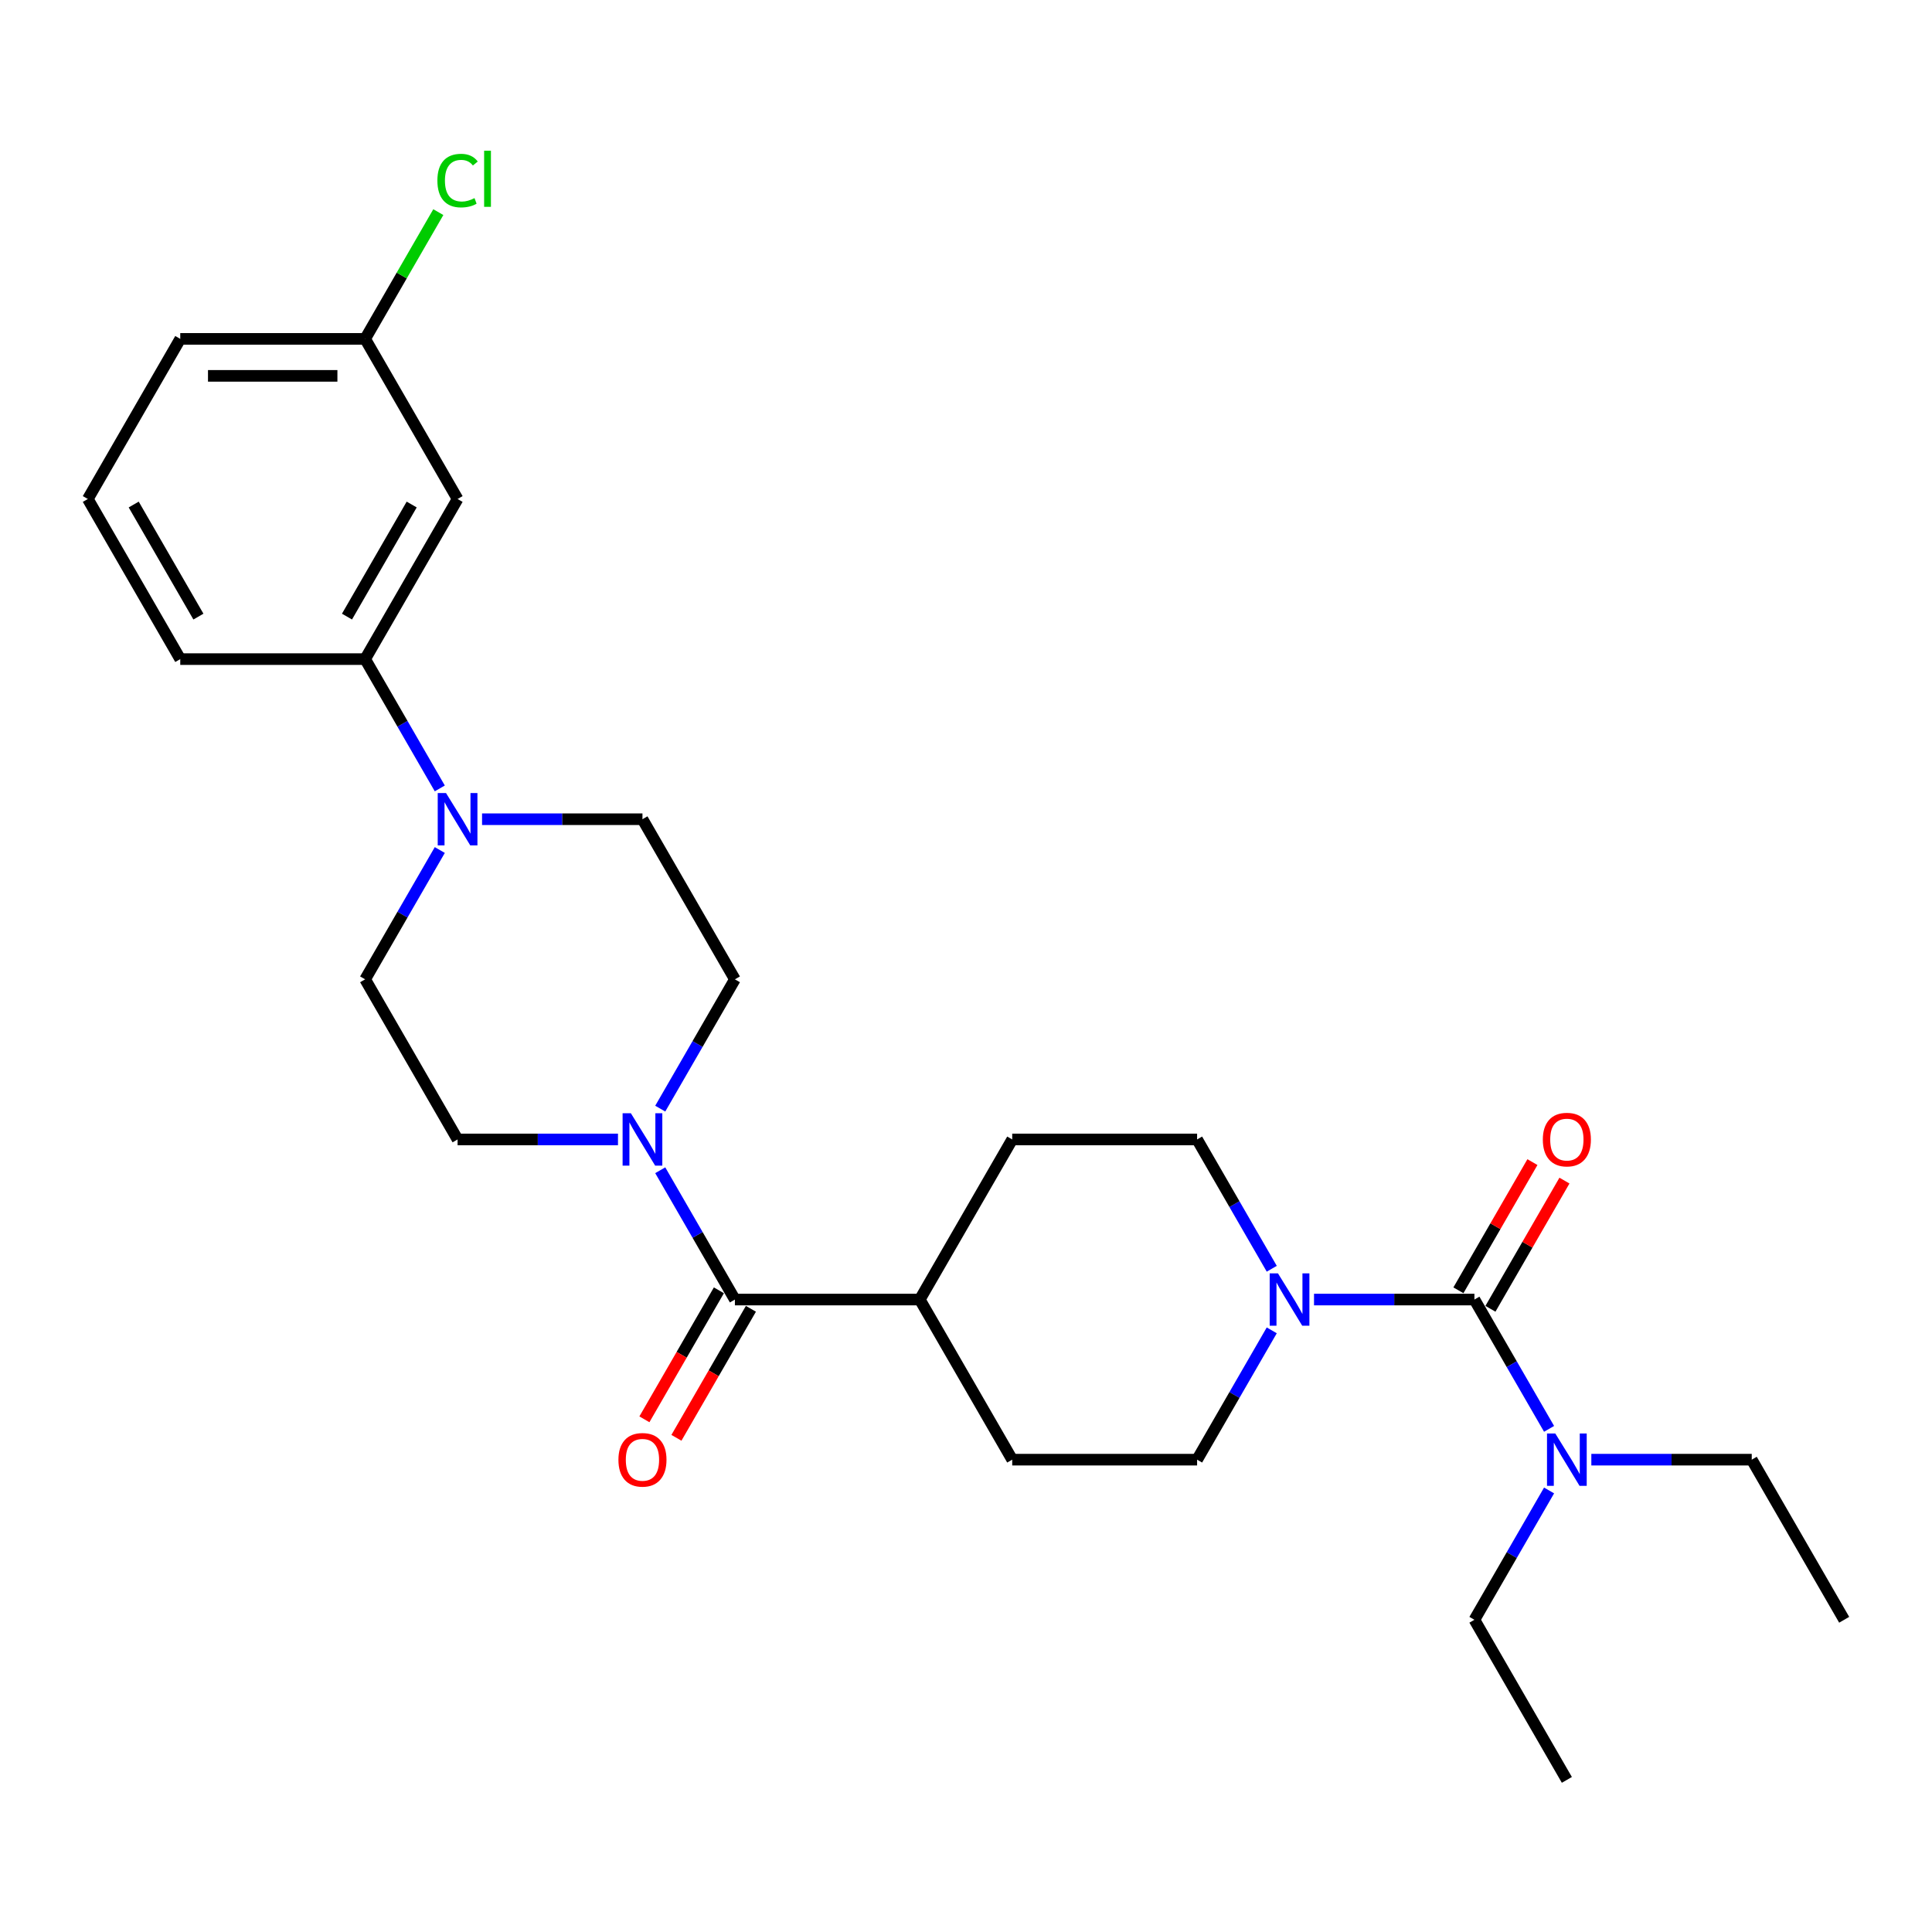 <?xml version='1.0' encoding='iso-8859-1'?>
<svg version='1.1' baseProfile='full'
              xmlns='http://www.w3.org/2000/svg'
                      xmlns:rdkit='http://www.rdkit.org/xml'
                      xmlns:xlink='http://www.w3.org/1999/xlink'
                  xml:space='preserve'
width='1000px' height='1000px' viewBox='0 0 1000 1000'>
<!-- END OF HEADER -->
<rect style='opacity:1.0;fill:#FFFFFF;stroke:none' width='1000' height='1000' x='0' y='0'> </rect>
<path class='bond-0' d='M 763.158,672.646 L 721.646,672.646' style='fill:none;fill-rule:evenodd;stroke:#000000;stroke-width:6px;stroke-linecap:butt;stroke-linejoin:miter;stroke-opacity:1' />
<path class='bond-0' d='M 721.646,672.646 L 680.134,672.646' style='fill:none;fill-rule:evenodd;stroke:#0000FF;stroke-width:6px;stroke-linecap:butt;stroke-linejoin:miter;stroke-opacity:1' />
<path class='bond-5' d='M 763.158,672.646 L 782.479,706.112' style='fill:none;fill-rule:evenodd;stroke:#000000;stroke-width:6px;stroke-linecap:butt;stroke-linejoin:miter;stroke-opacity:1' />
<path class='bond-5' d='M 782.479,706.112 L 801.8,739.577' style='fill:none;fill-rule:evenodd;stroke:#0000FF;stroke-width:6px;stroke-linecap:butt;stroke-linejoin:miter;stroke-opacity:1' />
<path class='bond-8' d='M 771.445,677.431 L 790.601,644.253' style='fill:none;fill-rule:evenodd;stroke:#000000;stroke-width:6px;stroke-linecap:butt;stroke-linejoin:miter;stroke-opacity:1' />
<path class='bond-8' d='M 790.601,644.253 L 809.756,611.075' style='fill:none;fill-rule:evenodd;stroke:#FF0000;stroke-width:6px;stroke-linecap:butt;stroke-linejoin:miter;stroke-opacity:1' />
<path class='bond-8' d='M 754.871,667.862 L 774.026,634.684' style='fill:none;fill-rule:evenodd;stroke:#000000;stroke-width:6px;stroke-linecap:butt;stroke-linejoin:miter;stroke-opacity:1' />
<path class='bond-8' d='M 774.026,634.684 L 793.182,601.505' style='fill:none;fill-rule:evenodd;stroke:#FF0000;stroke-width:6px;stroke-linecap:butt;stroke-linejoin:miter;stroke-opacity:1' />
<path class='bond-11' d='M 658.26,688.589 L 638.938,722.054' style='fill:none;fill-rule:evenodd;stroke:#0000FF;stroke-width:6px;stroke-linecap:butt;stroke-linejoin:miter;stroke-opacity:1' />
<path class='bond-11' d='M 638.938,722.054 L 619.617,755.52' style='fill:none;fill-rule:evenodd;stroke:#000000;stroke-width:6px;stroke-linecap:butt;stroke-linejoin:miter;stroke-opacity:1' />
<path class='bond-12' d='M 658.26,656.704 L 638.938,623.239' style='fill:none;fill-rule:evenodd;stroke:#0000FF;stroke-width:6px;stroke-linecap:butt;stroke-linejoin:miter;stroke-opacity:1' />
<path class='bond-12' d='M 638.938,623.239 L 619.617,589.773' style='fill:none;fill-rule:evenodd;stroke:#000000;stroke-width:6px;stroke-linecap:butt;stroke-linejoin:miter;stroke-opacity:1' />
<path class='bond-1' d='M 380.383,672.646 L 476.077,672.646' style='fill:none;fill-rule:evenodd;stroke:#000000;stroke-width:6px;stroke-linecap:butt;stroke-linejoin:miter;stroke-opacity:1' />
<path class='bond-2' d='M 380.383,672.646 L 361.062,639.181' style='fill:none;fill-rule:evenodd;stroke:#000000;stroke-width:6px;stroke-linecap:butt;stroke-linejoin:miter;stroke-opacity:1' />
<path class='bond-2' d='M 361.062,639.181 L 341.74,605.716' style='fill:none;fill-rule:evenodd;stroke:#0000FF;stroke-width:6px;stroke-linecap:butt;stroke-linejoin:miter;stroke-opacity:1' />
<path class='bond-15' d='M 372.095,667.862 L 352.818,701.251' style='fill:none;fill-rule:evenodd;stroke:#000000;stroke-width:6px;stroke-linecap:butt;stroke-linejoin:miter;stroke-opacity:1' />
<path class='bond-15' d='M 352.818,701.251 L 333.541,734.639' style='fill:none;fill-rule:evenodd;stroke:#FF0000;stroke-width:6px;stroke-linecap:butt;stroke-linejoin:miter;stroke-opacity:1' />
<path class='bond-15' d='M 388.67,677.431 L 369.393,710.82' style='fill:none;fill-rule:evenodd;stroke:#000000;stroke-width:6px;stroke-linecap:butt;stroke-linejoin:miter;stroke-opacity:1' />
<path class='bond-15' d='M 369.393,710.82 L 350.116,744.209' style='fill:none;fill-rule:evenodd;stroke:#FF0000;stroke-width:6px;stroke-linecap:butt;stroke-linejoin:miter;stroke-opacity:1' />
<path class='bond-9' d='M 341.74,573.831 L 361.062,540.365' style='fill:none;fill-rule:evenodd;stroke:#0000FF;stroke-width:6px;stroke-linecap:butt;stroke-linejoin:miter;stroke-opacity:1' />
<path class='bond-9' d='M 361.062,540.365 L 380.383,506.9' style='fill:none;fill-rule:evenodd;stroke:#000000;stroke-width:6px;stroke-linecap:butt;stroke-linejoin:miter;stroke-opacity:1' />
<path class='bond-10' d='M 319.866,589.773 L 278.354,589.773' style='fill:none;fill-rule:evenodd;stroke:#0000FF;stroke-width:6px;stroke-linecap:butt;stroke-linejoin:miter;stroke-opacity:1' />
<path class='bond-10' d='M 278.354,589.773 L 236.842,589.773' style='fill:none;fill-rule:evenodd;stroke:#000000;stroke-width:6px;stroke-linecap:butt;stroke-linejoin:miter;stroke-opacity:1' />
<path class='bond-3' d='M 227.638,439.969 L 208.316,473.435' style='fill:none;fill-rule:evenodd;stroke:#0000FF;stroke-width:6px;stroke-linecap:butt;stroke-linejoin:miter;stroke-opacity:1' />
<path class='bond-3' d='M 208.316,473.435 L 188.995,506.9' style='fill:none;fill-rule:evenodd;stroke:#000000;stroke-width:6px;stroke-linecap:butt;stroke-linejoin:miter;stroke-opacity:1' />
<path class='bond-4' d='M 227.638,408.084 L 208.316,374.619' style='fill:none;fill-rule:evenodd;stroke:#0000FF;stroke-width:6px;stroke-linecap:butt;stroke-linejoin:miter;stroke-opacity:1' />
<path class='bond-4' d='M 208.316,374.619 L 188.995,341.154' style='fill:none;fill-rule:evenodd;stroke:#000000;stroke-width:6px;stroke-linecap:butt;stroke-linejoin:miter;stroke-opacity:1' />
<path class='bond-28' d='M 249.512,424.027 L 291.024,424.027' style='fill:none;fill-rule:evenodd;stroke:#0000FF;stroke-width:6px;stroke-linecap:butt;stroke-linejoin:miter;stroke-opacity:1' />
<path class='bond-28' d='M 291.024,424.027 L 332.536,424.027' style='fill:none;fill-rule:evenodd;stroke:#000000;stroke-width:6px;stroke-linecap:butt;stroke-linejoin:miter;stroke-opacity:1' />
<path class='bond-6' d='M 188.995,341.154 L 236.842,258.28' style='fill:none;fill-rule:evenodd;stroke:#000000;stroke-width:6px;stroke-linecap:butt;stroke-linejoin:miter;stroke-opacity:1' />
<path class='bond-6' d='M 179.598,319.153 L 213.09,261.142' style='fill:none;fill-rule:evenodd;stroke:#000000;stroke-width:6px;stroke-linecap:butt;stroke-linejoin:miter;stroke-opacity:1' />
<path class='bond-20' d='M 188.995,341.154 L 93.301,341.154' style='fill:none;fill-rule:evenodd;stroke:#000000;stroke-width:6px;stroke-linecap:butt;stroke-linejoin:miter;stroke-opacity:1' />
<path class='bond-22' d='M 823.675,755.52 L 865.187,755.52' style='fill:none;fill-rule:evenodd;stroke:#0000FF;stroke-width:6px;stroke-linecap:butt;stroke-linejoin:miter;stroke-opacity:1' />
<path class='bond-22' d='M 865.187,755.52 L 906.699,755.52' style='fill:none;fill-rule:evenodd;stroke:#000000;stroke-width:6px;stroke-linecap:butt;stroke-linejoin:miter;stroke-opacity:1' />
<path class='bond-23' d='M 801.8,771.462 L 782.479,804.928' style='fill:none;fill-rule:evenodd;stroke:#0000FF;stroke-width:6px;stroke-linecap:butt;stroke-linejoin:miter;stroke-opacity:1' />
<path class='bond-23' d='M 782.479,804.928 L 763.158,838.393' style='fill:none;fill-rule:evenodd;stroke:#000000;stroke-width:6px;stroke-linecap:butt;stroke-linejoin:miter;stroke-opacity:1' />
<path class='bond-18' d='M 236.842,258.28 L 188.995,175.407' style='fill:none;fill-rule:evenodd;stroke:#000000;stroke-width:6px;stroke-linecap:butt;stroke-linejoin:miter;stroke-opacity:1' />
<path class='bond-7' d='M 476.077,672.646 L 523.923,589.773' style='fill:none;fill-rule:evenodd;stroke:#000000;stroke-width:6px;stroke-linecap:butt;stroke-linejoin:miter;stroke-opacity:1' />
<path class='bond-27' d='M 476.077,672.646 L 523.923,755.52' style='fill:none;fill-rule:evenodd;stroke:#000000;stroke-width:6px;stroke-linecap:butt;stroke-linejoin:miter;stroke-opacity:1' />
<path class='bond-14' d='M 380.383,506.9 L 332.536,424.027' style='fill:none;fill-rule:evenodd;stroke:#000000;stroke-width:6px;stroke-linecap:butt;stroke-linejoin:miter;stroke-opacity:1' />
<path class='bond-13' d='M 236.842,589.773 L 188.995,506.9' style='fill:none;fill-rule:evenodd;stroke:#000000;stroke-width:6px;stroke-linecap:butt;stroke-linejoin:miter;stroke-opacity:1' />
<path class='bond-16' d='M 619.617,755.52 L 523.923,755.52' style='fill:none;fill-rule:evenodd;stroke:#000000;stroke-width:6px;stroke-linecap:butt;stroke-linejoin:miter;stroke-opacity:1' />
<path class='bond-17' d='M 619.617,589.773 L 523.923,589.773' style='fill:none;fill-rule:evenodd;stroke:#000000;stroke-width:6px;stroke-linecap:butt;stroke-linejoin:miter;stroke-opacity:1' />
<path class='bond-19' d='M 188.995,175.407 L 207.935,142.602' style='fill:none;fill-rule:evenodd;stroke:#000000;stroke-width:6px;stroke-linecap:butt;stroke-linejoin:miter;stroke-opacity:1' />
<path class='bond-19' d='M 207.935,142.602 L 226.875,109.797' style='fill:none;fill-rule:evenodd;stroke:#00CC00;stroke-width:6px;stroke-linecap:butt;stroke-linejoin:miter;stroke-opacity:1' />
<path class='bond-29' d='M 188.995,175.407 L 93.301,175.407' style='fill:none;fill-rule:evenodd;stroke:#000000;stroke-width:6px;stroke-linecap:butt;stroke-linejoin:miter;stroke-opacity:1' />
<path class='bond-29' d='M 174.641,194.546 L 107.656,194.546' style='fill:none;fill-rule:evenodd;stroke:#000000;stroke-width:6px;stroke-linecap:butt;stroke-linejoin:miter;stroke-opacity:1' />
<path class='bond-21' d='M 93.301,341.154 L 45.455,258.28' style='fill:none;fill-rule:evenodd;stroke:#000000;stroke-width:6px;stroke-linecap:butt;stroke-linejoin:miter;stroke-opacity:1' />
<path class='bond-21' d='M 102.699,319.153 L 69.206,261.142' style='fill:none;fill-rule:evenodd;stroke:#000000;stroke-width:6px;stroke-linecap:butt;stroke-linejoin:miter;stroke-opacity:1' />
<path class='bond-24' d='M 45.455,258.28 L 93.301,175.407' style='fill:none;fill-rule:evenodd;stroke:#000000;stroke-width:6px;stroke-linecap:butt;stroke-linejoin:miter;stroke-opacity:1' />
<path class='bond-26' d='M 906.699,755.52 L 954.545,838.393' style='fill:none;fill-rule:evenodd;stroke:#000000;stroke-width:6px;stroke-linecap:butt;stroke-linejoin:miter;stroke-opacity:1' />
<path class='bond-25' d='M 763.158,838.393 L 811.005,921.266' style='fill:none;fill-rule:evenodd;stroke:#000000;stroke-width:6px;stroke-linecap:butt;stroke-linejoin:miter;stroke-opacity:1' />
<path  class='atom-1' d='M 661.474 659.096
L 670.354 673.45
Q 671.234 674.867, 672.651 677.431
Q 674.067 679.996, 674.144 680.149
L 674.144 659.096
L 677.742 659.096
L 677.742 686.197
L 674.029 686.197
L 664.498 670.503
Q 663.388 668.666, 662.201 666.56
Q 661.053 664.455, 660.708 663.804
L 660.708 686.197
L 657.187 686.197
L 657.187 659.096
L 661.474 659.096
' fill='#0000FF'/>
<path  class='atom-3' d='M 326.545 576.223
L 335.426 590.577
Q 336.306 591.993, 337.722 594.558
Q 339.139 597.123, 339.215 597.276
L 339.215 576.223
L 342.813 576.223
L 342.813 603.323
L 339.1 603.323
L 329.569 587.63
Q 328.459 585.792, 327.273 583.687
Q 326.124 581.582, 325.78 580.931
L 325.78 603.323
L 322.258 603.323
L 322.258 576.223
L 326.545 576.223
' fill='#0000FF'/>
<path  class='atom-4' d='M 230.852 410.477
L 239.732 424.831
Q 240.612 426.247, 242.029 428.811
Q 243.445 431.376, 243.522 431.529
L 243.522 410.477
L 247.12 410.477
L 247.12 437.577
L 243.407 437.577
L 233.876 421.883
Q 232.766 420.046, 231.579 417.941
Q 230.431 415.835, 230.086 415.185
L 230.086 437.577
L 226.565 437.577
L 226.565 410.477
L 230.852 410.477
' fill='#0000FF'/>
<path  class='atom-6' d='M 805.014 741.969
L 813.895 756.324
Q 814.775 757.74, 816.191 760.304
Q 817.608 762.869, 817.684 763.022
L 817.684 741.969
L 821.282 741.969
L 821.282 769.07
L 817.569 769.07
L 808.038 753.376
Q 806.928 751.539, 805.742 749.434
Q 804.593 747.328, 804.249 746.678
L 804.249 769.07
L 800.727 769.07
L 800.727 741.969
L 805.014 741.969
' fill='#0000FF'/>
<path  class='atom-9' d='M 798.565 589.85
Q 798.565 583.343, 801.78 579.706
Q 804.995 576.07, 811.005 576.07
Q 817.014 576.07, 820.23 579.706
Q 823.445 583.343, 823.445 589.85
Q 823.445 596.434, 820.191 600.185
Q 816.938 603.898, 811.005 603.898
Q 805.033 603.898, 801.78 600.185
Q 798.565 596.472, 798.565 589.85
M 811.005 600.835
Q 815.139 600.835, 817.359 598.079
Q 819.617 595.285, 819.617 589.85
Q 819.617 584.529, 817.359 581.85
Q 815.139 579.132, 811.005 579.132
Q 806.871 579.132, 804.612 581.812
Q 802.392 584.491, 802.392 589.85
Q 802.392 595.323, 804.612 598.079
Q 806.871 600.835, 811.005 600.835
' fill='#FF0000'/>
<path  class='atom-16' d='M 320.096 755.596
Q 320.096 749.089, 323.311 745.453
Q 326.526 741.816, 332.536 741.816
Q 338.545 741.816, 341.761 745.453
Q 344.976 749.089, 344.976 755.596
Q 344.976 762.18, 341.722 765.931
Q 338.469 769.644, 332.536 769.644
Q 326.565 769.644, 323.311 765.931
Q 320.096 762.218, 320.096 755.596
M 332.536 766.582
Q 336.67 766.582, 338.89 763.826
Q 341.148 761.032, 341.148 755.596
Q 341.148 750.276, 338.89 747.596
Q 336.67 744.879, 332.536 744.879
Q 328.402 744.879, 326.144 747.558
Q 323.923 750.237, 323.923 755.596
Q 323.923 761.07, 326.144 763.826
Q 328.402 766.582, 332.536 766.582
' fill='#FF0000'/>
<path  class='atom-20' d='M 226.392 93.472
Q 226.392 86.735, 229.531 83.213
Q 232.708 79.653, 238.718 79.653
Q 244.306 79.653, 247.292 83.596
L 244.766 85.663
Q 242.584 82.792, 238.718 82.792
Q 234.622 82.792, 232.44 85.548
Q 230.297 88.266, 230.297 93.472
Q 230.297 98.83, 232.517 101.586
Q 234.775 104.342, 239.139 104.342
Q 242.124 104.342, 245.608 102.543
L 246.679 105.414
Q 245.263 106.333, 243.12 106.869
Q 240.976 107.405, 238.603 107.405
Q 232.708 107.405, 229.531 103.807
Q 226.392 100.208, 226.392 93.472
' fill='#00CC00'/>
<path  class='atom-20' d='M 250.584 78.007
L 254.105 78.007
L 254.105 107.06
L 250.584 107.06
L 250.584 78.007
' fill='#00CC00'/>
</svg>

